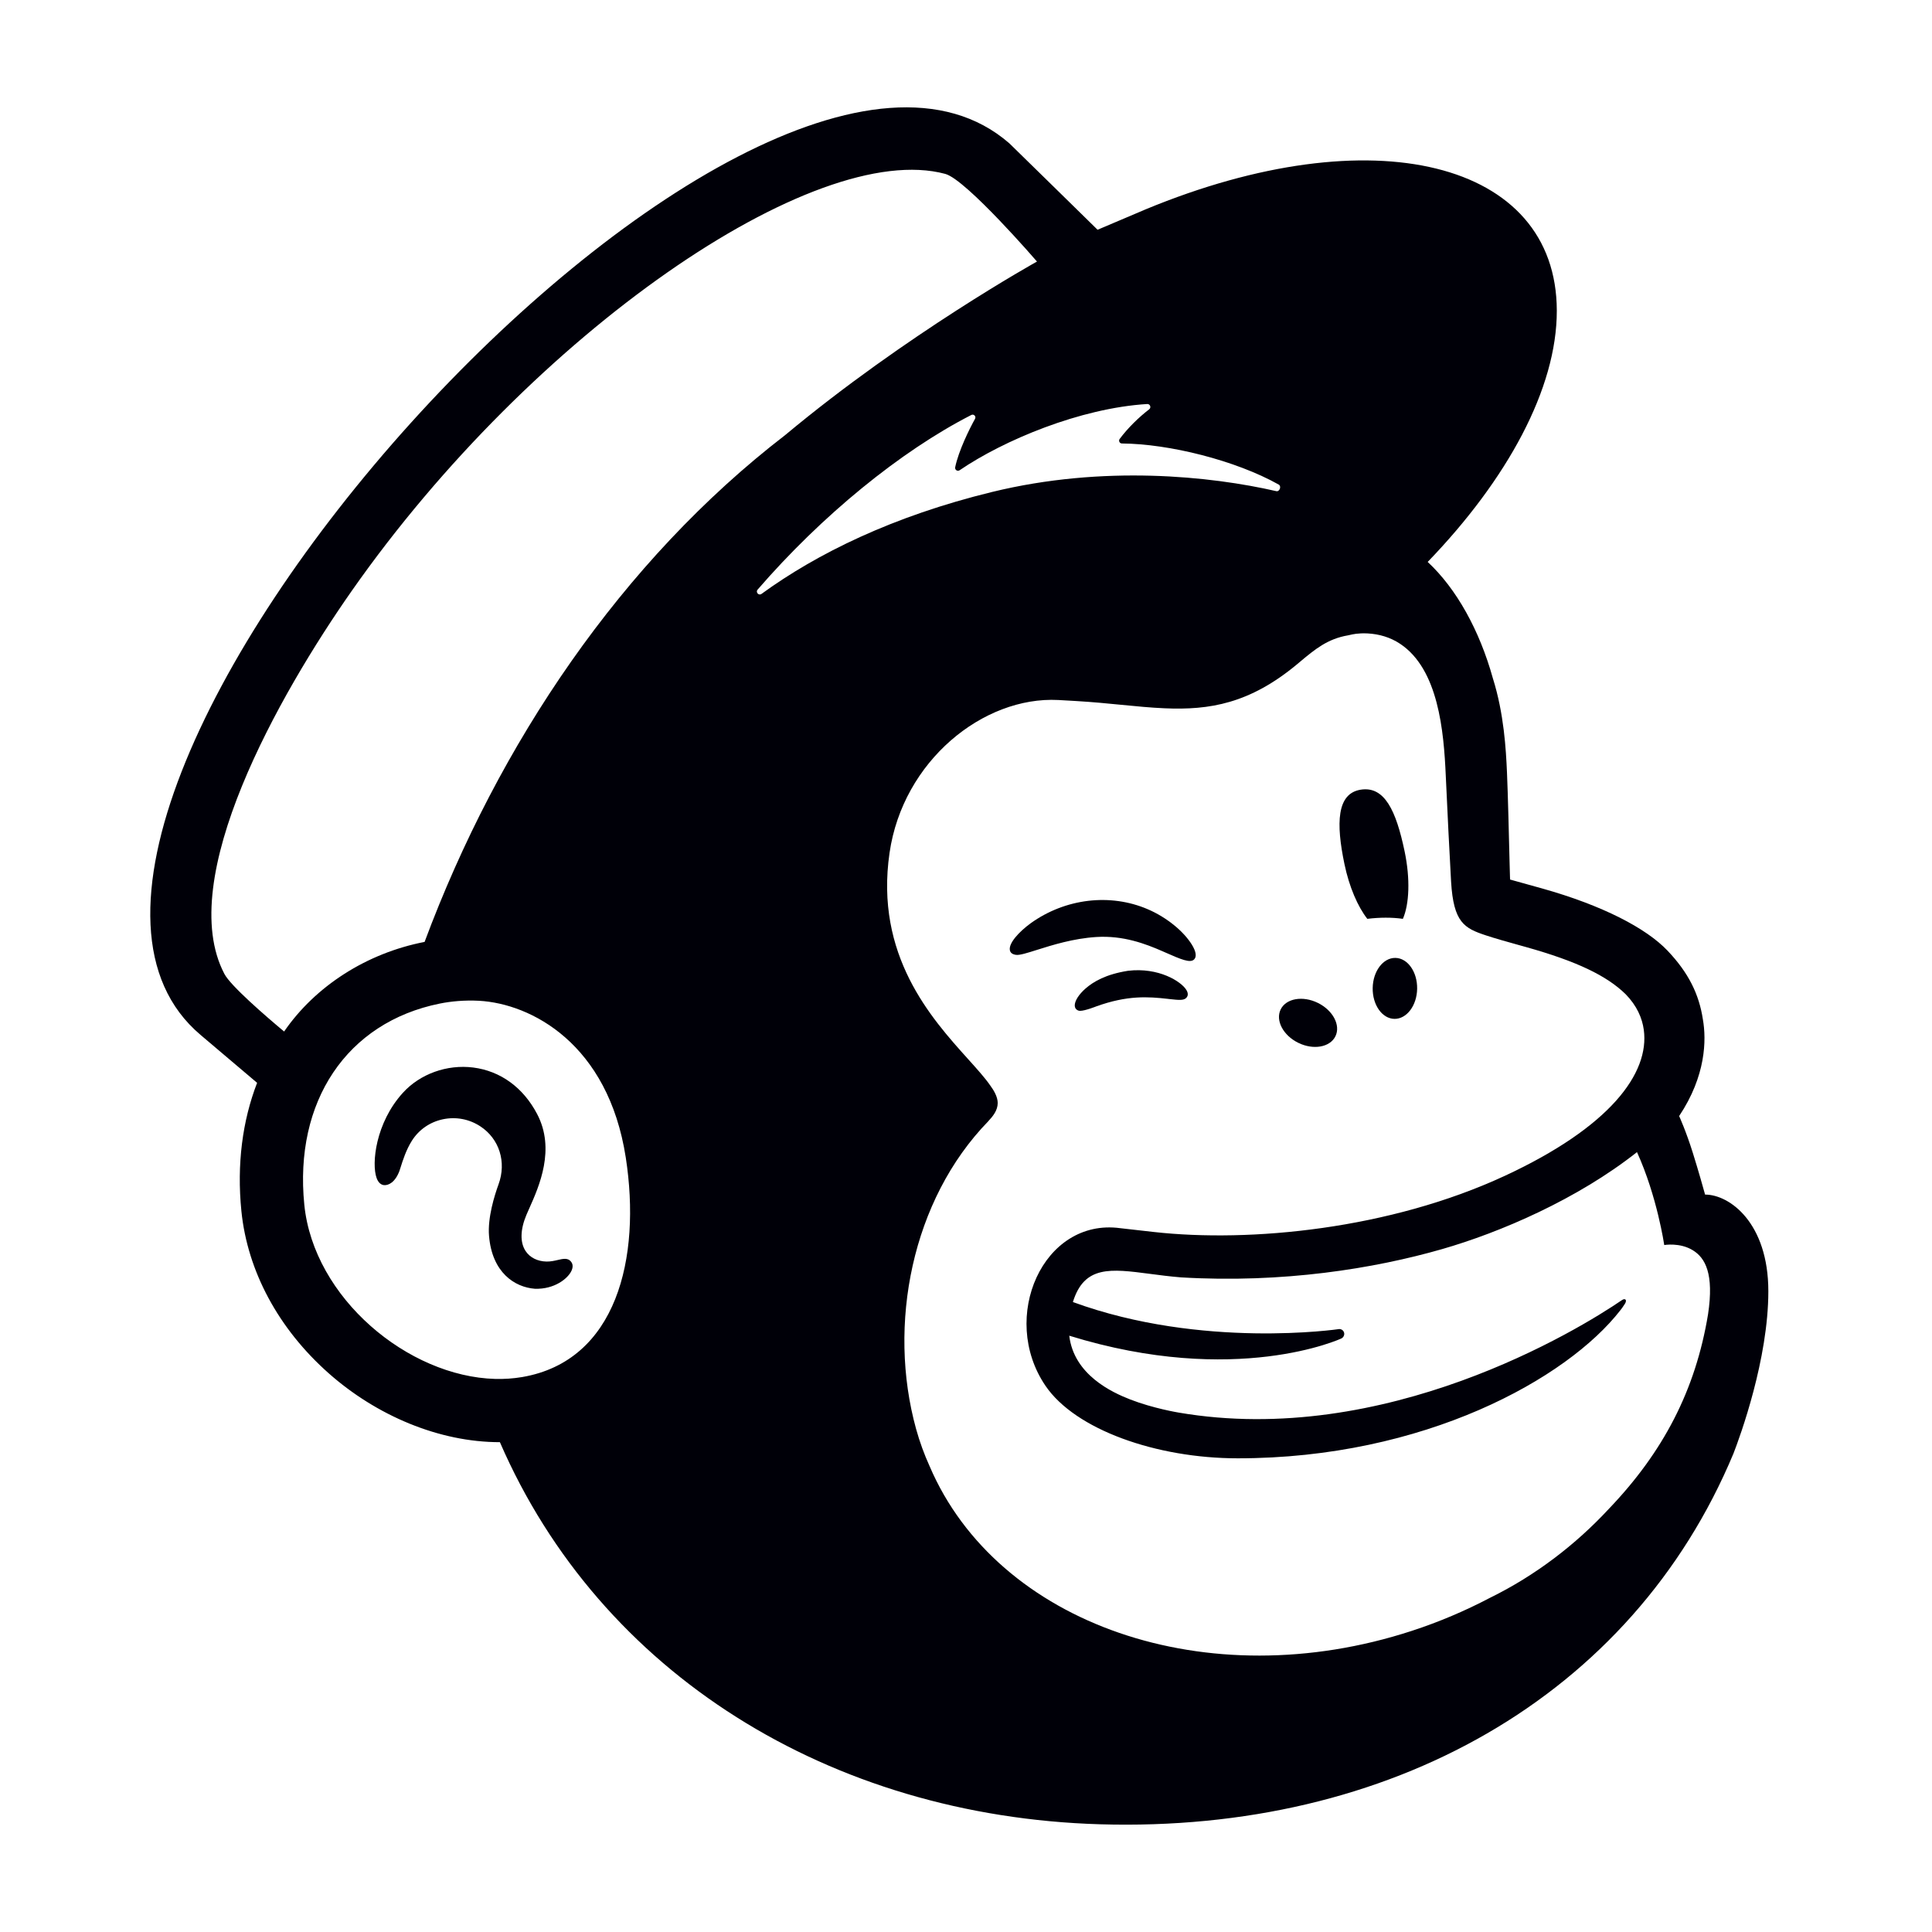 <svg width="90" height="90" viewBox="0 0 90 90" fill="none" xmlns="http://www.w3.org/2000/svg">
<path d="M63.695 42.803C64.279 42.733 64.838 42.73 65.352 42.803C65.65 42.121 65.701 40.944 65.433 39.663C65.035 37.76 64.497 36.607 63.384 36.787C62.272 36.966 62.231 38.345 62.629 40.249C62.852 41.32 63.251 42.236 63.695 42.803Z" fill="#000008"/>
<path d="M54.153 44.312L54.278 44.367C55 44.685 55.448 44.882 55.63 44.69C55.752 44.564 55.716 44.323 55.526 44.013C55.133 43.371 54.325 42.721 53.468 42.356C51.714 41.601 49.623 41.852 48.01 43.011C47.477 43.401 46.972 43.942 47.045 44.27C47.068 44.377 47.148 44.456 47.335 44.482C47.507 44.502 47.849 44.394 48.308 44.249C49.016 44.026 50.003 43.715 51.075 43.649C52.323 43.572 53.357 43.963 54.153 44.312Z" fill="#000008"/>
<path d="M50.572 46.046C50.939 45.728 51.511 45.387 52.547 45.223C53.975 45.053 55.022 45.719 55.264 46.113C55.369 46.282 55.328 46.393 55.294 46.444C55.182 46.619 54.946 46.592 54.45 46.537L54.413 46.532C53.469 46.425 52.517 46.362 51.075 46.879C51.075 46.879 50.55 47.089 50.316 47.089C50.249 47.089 50.193 47.066 50.145 47.024C50.111 46.995 50.067 46.937 50.066 46.836C50.065 46.623 50.258 46.32 50.572 46.046Z" fill="#000008"/>
<path d="M60.477 48.578C61.181 48.924 61.956 48.788 62.209 48.274C62.461 47.761 62.095 47.065 61.391 46.719C60.687 46.373 59.912 46.508 59.659 47.022C59.407 47.535 59.773 48.232 60.477 48.578Z" fill="#000008"/>
<path d="M63.945 46.025C63.958 45.241 64.433 44.613 65.004 44.623C65.576 44.633 66.029 45.276 66.016 46.061C66.003 46.844 65.528 47.472 64.956 47.463C64.385 47.453 63.932 46.81 63.945 46.025Z" fill="#000008"/>
<path d="M25.991 58.693L25.988 58.694C25.831 58.73 25.652 58.772 25.457 58.768C25.037 58.76 24.68 58.58 24.481 58.273C24.22 57.873 24.235 57.276 24.523 56.593C24.559 56.506 24.602 56.41 24.649 56.305L24.657 56.288C25.116 55.259 25.883 53.536 25.021 51.895C24.373 50.66 23.315 49.891 22.043 49.729C20.822 49.575 19.564 50.027 18.763 50.912C17.497 52.308 17.3 54.207 17.544 54.878C17.634 55.124 17.774 55.192 17.876 55.206C18.091 55.235 18.41 55.078 18.609 54.542C18.623 54.503 18.642 54.443 18.666 54.367C18.755 54.084 18.92 53.556 19.192 53.132C19.518 52.622 20.027 52.27 20.624 52.142C21.233 52.012 21.855 52.128 22.375 52.469C23.261 53.049 23.603 54.135 23.224 55.171C23.029 55.707 22.711 56.732 22.781 57.574C22.923 59.278 23.971 59.962 24.913 60.035C25.828 60.069 26.468 59.556 26.63 59.18C26.726 58.957 26.645 58.822 26.593 58.764C26.451 58.586 26.217 58.64 25.991 58.693Z" fill="#000008"/>
<path fill-rule="evenodd" clip-rule="evenodd" d="M79.409 55.576C79.418 55.609 79.425 55.633 79.429 55.648C80.576 55.648 82.376 56.968 82.376 60.153C82.376 63.322 81.061 66.912 80.752 67.709C76.014 79.062 64.708 85.382 51.239 84.982C38.682 84.609 27.973 77.983 23.287 67.182C20.452 67.184 17.532 65.939 15.31 63.971C12.97 61.898 11.527 59.215 11.245 56.416C11.026 54.237 11.294 52.21 11.977 50.442L9.345 48.212C-2.699 38.042 34.972 -3.831 47.021 6.679C47.081 6.731 51.119 10.694 51.129 10.703C51.142 10.697 52.498 10.122 53.094 9.869C53.259 9.799 53.366 9.754 53.368 9.752C63.936 5.377 72.511 7.489 72.522 14.472C72.527 18.103 70.214 22.335 66.507 26.177C67.85 27.424 68.926 29.372 69.544 31.599C70.062 33.244 70.154 34.914 70.201 35.984C70.245 37.002 70.293 38.954 70.32 40.091C70.333 40.605 70.341 40.953 70.344 40.972C70.396 40.988 70.751 41.086 71.112 41.186C71.399 41.265 71.688 41.345 71.832 41.386C74.668 42.182 76.687 43.243 77.674 44.279C78.661 45.315 79.15 46.317 79.328 47.493C79.494 48.442 79.472 50.117 78.221 51.99C78.221 51.99 78.543 52.695 78.855 53.694C79.131 54.577 79.34 55.328 79.409 55.576ZM50.166 60.902L50.165 60.9L50.167 60.905L50.166 60.902ZM74.944 70.291C77.476 67.646 78.982 64.77 79.567 61.226C79.854 59.329 79.434 58.595 78.86 58.243C78.253 57.869 77.527 57.999 77.527 57.999C77.527 57.999 77.196 55.731 76.257 53.67C73.476 55.866 69.895 57.408 67.169 58.191C64.022 59.094 59.765 59.788 55.015 59.505C54.497 59.463 54.014 59.4 53.567 59.341C51.736 59.102 50.507 58.941 49.98 60.654C56 62.858 62.373 61.914 62.373 61.914C62.496 61.902 62.606 61.991 62.619 62.115C62.629 62.215 62.568 62.316 62.479 62.354C62.479 62.354 57.584 64.626 49.81 62.222C50.026 64.045 51.803 64.863 52.652 65.193C53.721 65.609 54.892 65.801 54.892 65.801C64.525 67.458 73.531 61.95 75.558 60.563C75.71 60.459 75.811 60.56 75.689 60.744C75.572 60.921 75.565 60.931 75.49 61.027C73.009 64.228 66.337 67.936 57.657 67.934C53.871 67.933 50.088 66.6 48.699 64.55C46.543 61.371 48.592 56.729 52.183 57.213C52.187 57.213 53.412 57.352 53.756 57.391C58.246 57.891 64.744 57.261 70.1 54.775C75.001 52.501 76.852 49.997 76.574 47.971C76.498 47.425 76.254 46.852 75.729 46.314C74.849 45.452 73.452 44.781 71.097 44.12C70.943 44.077 70.8 44.037 70.664 43.999C70.109 43.844 69.678 43.724 69.222 43.574C68.21 43.241 67.71 42.973 67.597 41.071C67.547 40.239 67.402 37.341 67.35 36.144C67.258 34.046 67.005 31.178 65.226 29.993C64.762 29.685 64.246 29.536 63.704 29.507C63.268 29.487 63.011 29.547 62.874 29.58C62.844 29.587 62.82 29.592 62.801 29.596C61.841 29.758 61.252 30.25 60.557 30.831C60.517 30.865 60.477 30.898 60.436 30.933C58.217 32.782 56.342 33.085 54.258 32.995C53.609 32.968 52.94 32.902 52.234 32.833C51.585 32.769 50.905 32.703 50.18 32.66C50.12 32.656 50.059 32.652 49.999 32.649C49.764 32.635 49.53 32.621 49.296 32.609C45.805 32.43 42.061 35.445 41.439 39.726C40.744 44.503 43.38 47.429 45.094 49.333C45.519 49.805 45.887 50.213 46.134 50.572C46.293 50.788 46.477 51.093 46.477 51.382C46.477 51.727 46.253 52.002 46.033 52.235L46.033 52.237C42.473 55.899 41.333 61.717 42.675 66.566C42.843 67.171 43.055 67.751 43.306 68.304C46.456 75.662 56.224 79.089 65.767 75.972C67.045 75.555 68.255 75.038 69.392 74.441C71.533 73.392 73.404 71.95 74.944 70.291ZM45.248 19.331C41.955 21.015 38.279 24.016 35.293 27.466C35.187 27.588 35.344 27.761 35.474 27.666C38.053 25.79 41.589 24.045 46.221 22.916C51.409 21.65 56.404 22.181 59.456 22.88C59.608 22.915 59.706 22.651 59.569 22.574C57.553 21.443 54.458 20.675 52.263 20.659C52.155 20.659 52.094 20.533 52.159 20.447C52.539 19.936 53.058 19.431 53.534 19.067C53.641 18.985 53.576 18.813 53.441 18.821C50.315 19.013 46.752 20.509 44.703 21.906C44.602 21.975 44.471 21.885 44.496 21.765C44.656 20.996 45.159 19.982 45.421 19.509C45.483 19.396 45.362 19.273 45.248 19.331ZM13.235 48.052C14.692 45.936 17.075 44.403 19.779 43.878C23.221 34.64 28.967 26.127 36.574 20.27C42.219 15.562 48.307 12.184 48.307 12.184C48.307 12.184 45.028 8.382 44.038 8.102C37.948 6.456 24.792 15.528 16.393 27.515C12.994 32.366 8.128 40.954 10.455 45.372C10.741 45.92 12.364 47.326 13.235 48.052ZM23.074 64.236C23.495 64.246 23.913 64.218 24.322 64.149C28.724 63.398 29.876 58.617 29.151 53.923C28.331 48.622 24.746 46.753 22.312 46.62C21.636 46.585 21.008 46.645 20.489 46.75C16.146 47.625 13.693 51.32 14.176 56.121C14.612 60.465 19.006 64.127 23.074 64.236Z" fill="#000008"/>
</svg>
